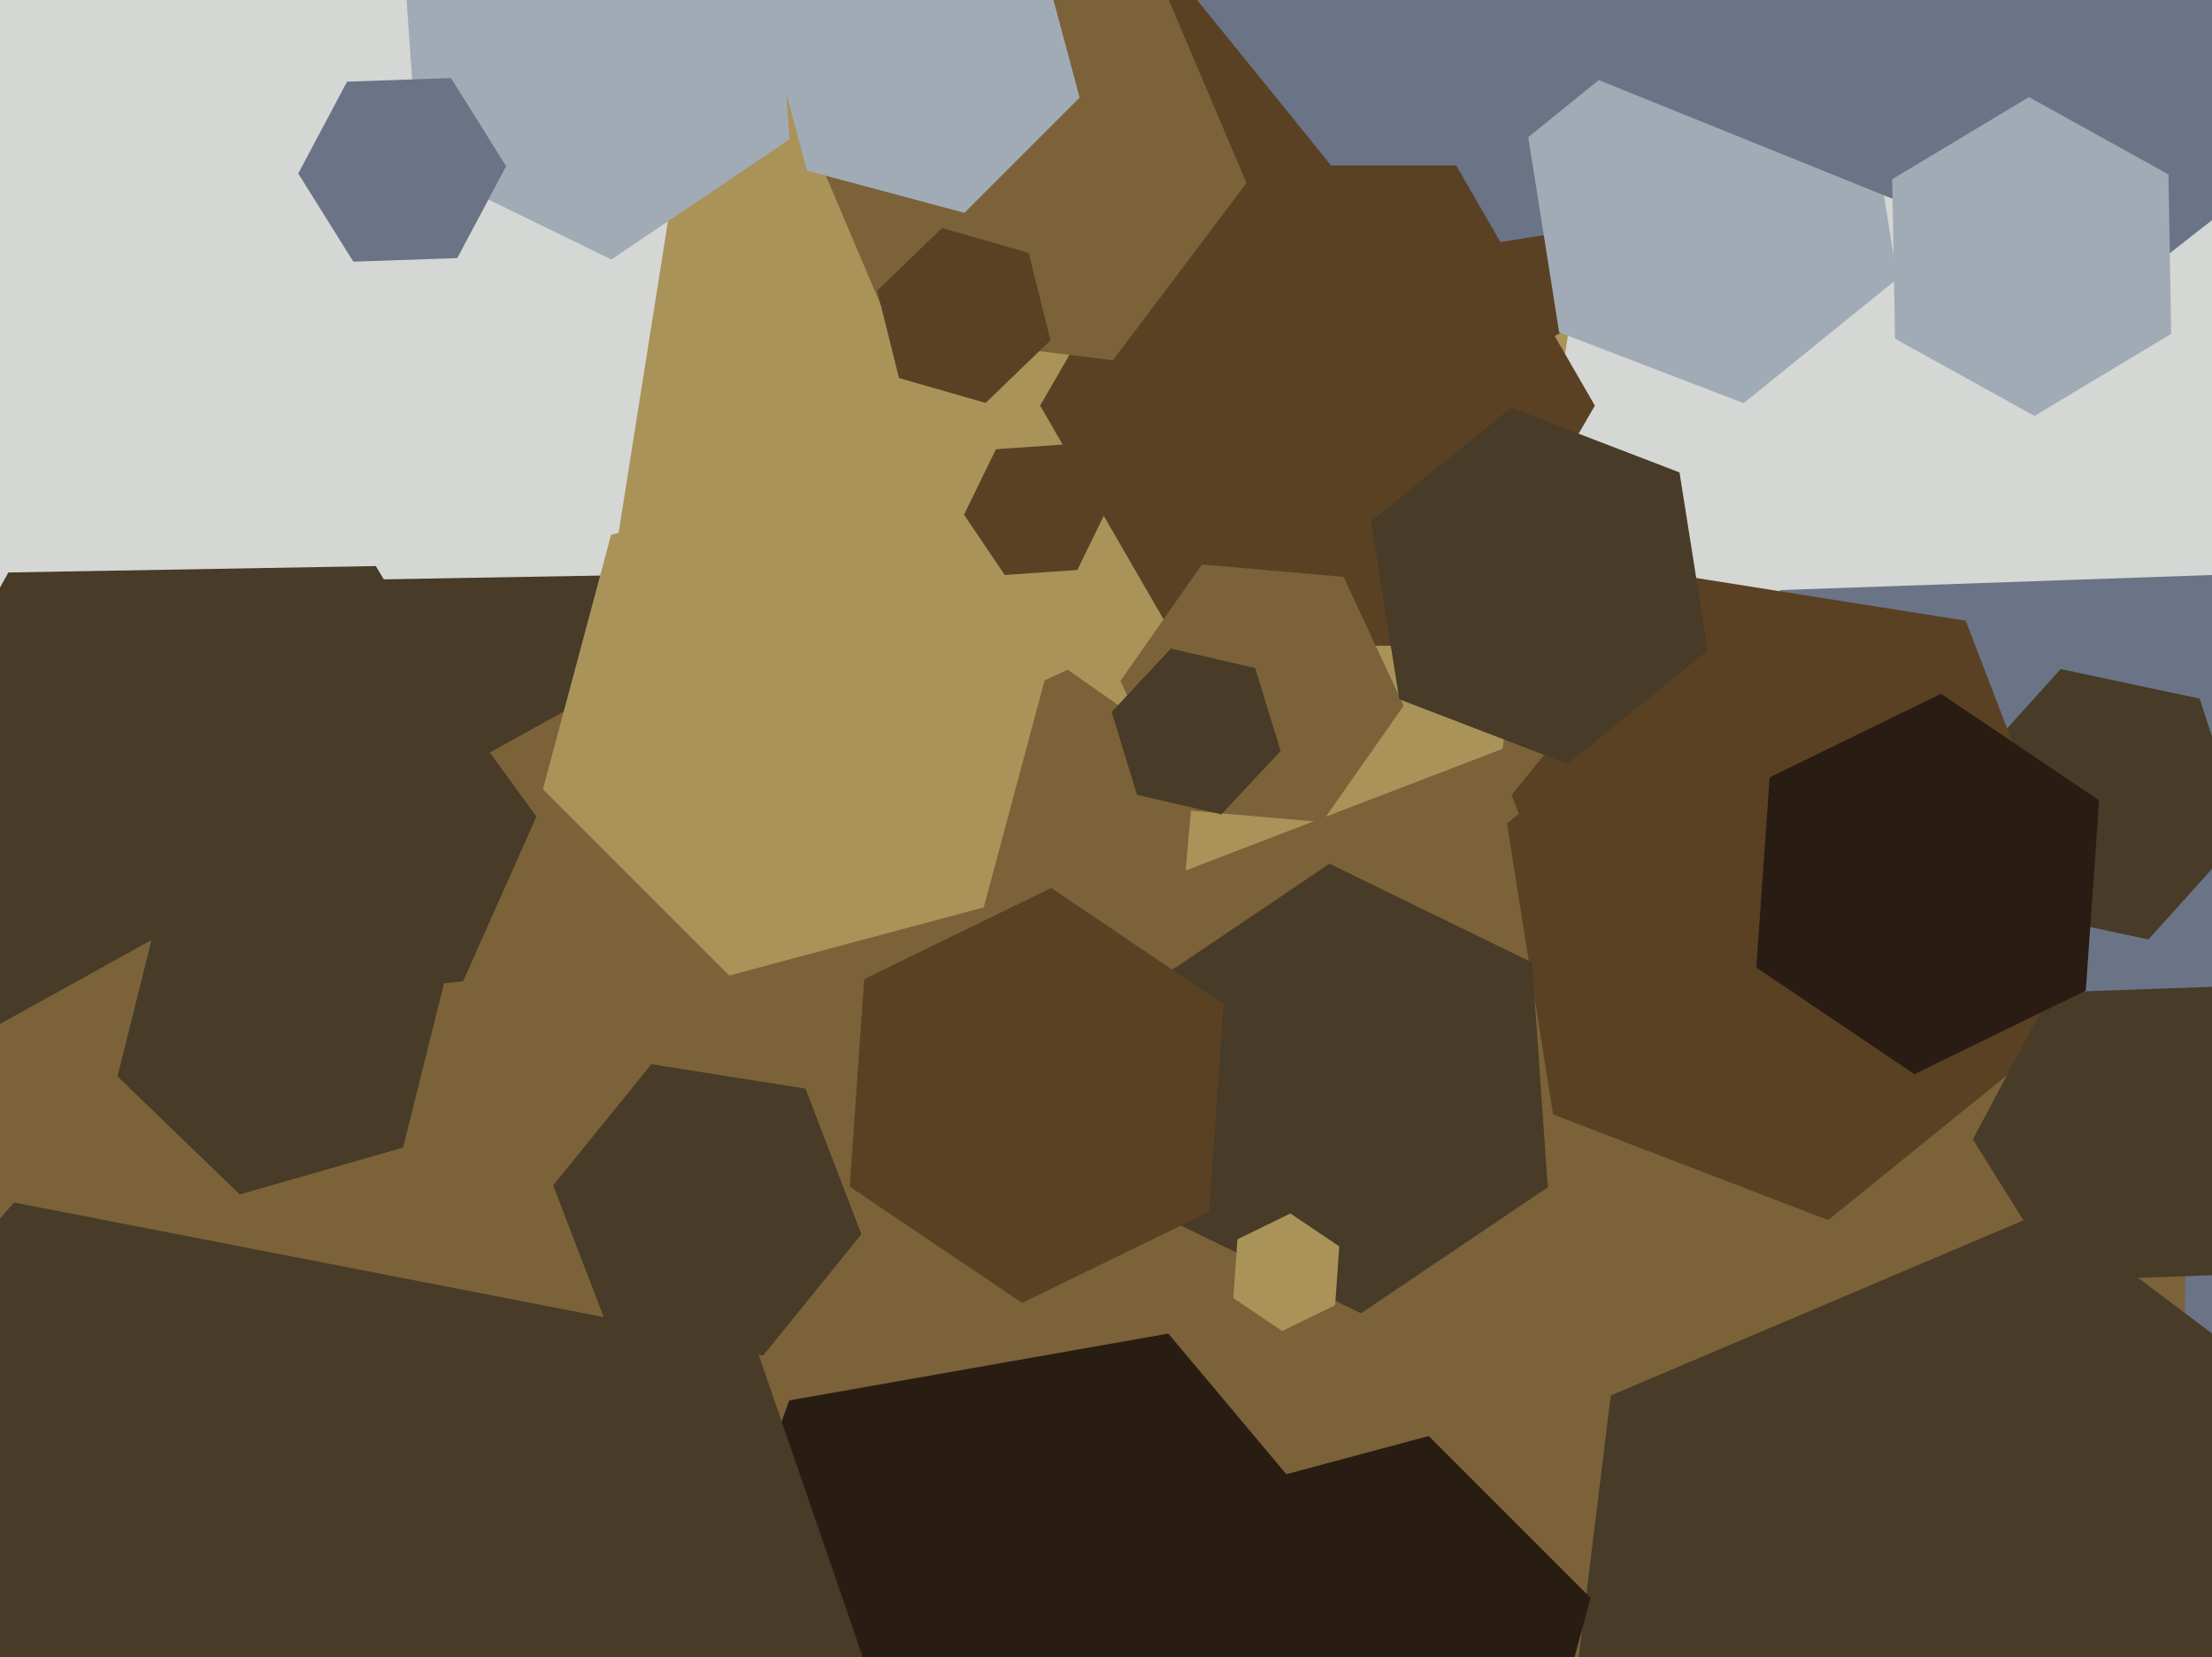 <svg xmlns="http://www.w3.org/2000/svg" width="638px" height="478px">
  <rect width="638" height="478" fill="rgb(212,215,212)"/>
  <polygon points="111.594,346.86 5.61,348.71 -48.984,257.85 2.406,165.14 108.39,163.29 162.984,254.15" fill="rgb(72,59,39)"/>
  <polygon points="654.479,395.79 521.56,400.432 451.081,287.642 513.521,170.21 646.44,165.568 716.919,278.358" fill="rgb(106,116,134)"/>
  <polygon points="492.955,846.438 97.015,853.349 -106.94,513.911 85.045,167.562 480.985,160.651 684.94,500.089" fill="rgb(72,59,39)"/>
  <polygon points="624.438,705.745 290.333,890.942 -37.105,694.197 -30.438,312.255 303.667,127.058 631.105,323.803" fill="rgb(123,98,57)"/>
  <polygon points="647.104,240.524 619.67,270.993 579.566,262.469 566.896,223.476 594.33,193.007 634.434,201.531" fill="rgb(72,59,39)"/>
  <polygon points="593.354,298.461 527.297,351.954 447.943,321.492 434.646,237.539 500.703,184.046 580.057,214.508" fill="rgb(90,65,36)"/>
  <polygon points="446.422,342.494 392.534,378.842 334.113,350.348 329.578,285.506 383.466,249.158 441.887,277.652" fill="rgb(72,59,39)"/>
  <polygon points="133.565,283.069 81.85,288.504 51.285,246.435 72.435,198.931 124.15,193.496 154.715,235.565" fill="rgb(72,59,39)"/>
  <polygon points="433.349,216.027 292.378,270.141 175.029,175.114 198.651,25.973 339.622,-28.141 456.971,66.886" fill="rgb(170,147,89)"/>
  <polygon points="543.86,44.015 426.661,108.98 311.801,39.964 314.14,-94.015 431.339,-158.98 546.199,-89.964" fill="rgb(90,65,36)"/>
  <polygon points="385.094,376.506 369.814,383.959 355.721,374.452 356.906,357.494 372.186,350.041 386.279,359.548" fill="rgb(170,147,89)"/>
  <polygon points="340.862,263.811 300.078,282.829 263.216,257.018 267.138,212.189 307.922,193.171 344.784,218.982" fill="rgb(123,98,57)"/>
  <polygon points="536.7,53.36 405.337,74.166 321.637,-29.194 369.3,-153.36 500.663,-174.166 584.363,-70.806" fill="rgb(106,116,134)"/>
  <polygon points="460.0,117.0 420.0,186.282 340.0,186.282 300.0,117 340.0,47.718 420.0,47.718" fill="rgb(90,65,36)"/>
  <polygon points="227.725,40.179 176.325,74.849 120.6,47.67 116.275,-14.179 167.675,-48.849 223.4,-21.67" fill="rgb(161,171,182)"/>
  <polygon points="370.349,574.031 261.036,593.306 189.686,508.275 227.651,403.969 336.964,384.694 408.314,469.725" fill="rgb(41,28,19)"/>
  <polygon points="596.003,254.671 545.028,317.62 465.025,304.949 435.997,229.329 486.972,166.38 566.975,179.051" fill="rgb(90,65,36)"/>
  <polygon points="359.523,52.8 321.007,103.912 257.484,96.113 232.477,37.2 270.993,-13.912 334.516,-6.113" fill="rgb(123,98,57)"/>
  <polygon points="131.898,74.441 101.916,75.488 86.018,50.047 100.102,23.559 130.084,22.512 145.982,47.953" fill="rgb(106,116,134)"/>
  <polygon points="547.214,80.427 502.917,116.298 449.703,95.871 440.786,39.573 485.083,3.702 538.297,24.129" fill="rgb(161,171,182)"/>
  <polygon points="404.844,203.573 381.327,237.159 340.483,233.585 323.156,196.427 346.673,162.841 387.517,166.415" fill="rgb(123,98,57)"/>
  <polygon points="492.546,187.635 452.135,220.36 403.588,201.725 395.454,150.365 435.865,117.64 484.412,136.275" fill="rgb(72,59,39)"/>
  <polygon points="116.248,331.038 69.146,344.544 33.898,310.506 45.752,262.962 92.854,249.456 128.102,283.494" fill="rgb(72,59,39)"/>
  <polygon points="348.742,349.552 294.815,375.854 245.072,342.302 249.258,282.448 303.185,256.146 352.928,289.698" fill="rgb(90,65,36)"/>
  <polygon points="774.927,-43.456 611.809,83.985 419.882,6.442 391.073,-198.544 554.191,-325.985 746.118,-248.442" fill="rgb(106,116,134)"/>
  <polygon points="283.74,261.74 210.33,281.41 156.59,227.67 176.26,154.26 249.67,134.59 303.41,188.33" fill="rgb(170,147,89)"/>
  <polygon points="302.993,98.167 284.29,116.228 259.297,109.061 253.007,83.833 271.71,65.772 296.703,72.939" fill="rgb(90,65,36)"/>
  <polygon points="288.995,594.596 145.974,759.123 -68.021,717.527 -138.995,511.404 4.026,346.877 218.021,388.473" fill="rgb(72,59,39)"/>
  <polygon points="310.743,164.41 289.794,165.875 278.051,148.465 287.257,129.59 308.206,128.125 319.949,145.535" fill="rgb(90,65,36)"/>
  <polygon points="248.446,356.04 220.127,391.011 175.681,383.972 159.554,341.96 187.873,306.989 232.319,314.028" fill="rgb(72,59,39)"/>
  <polygon points="642.436,367.706 594.465,369.381 569.029,328.675 591.564,286.294 639.535,284.619 664.971,325.325" fill="rgb(72,59,39)"/>
  <polygon points="311.399,28.164 278.164,61.399 232.766,49.234 220.601,3.836 253.836,-29.399 299.234,-17.234" fill="rgb(161,171,182)"/>
  <polygon points="683.413,567.449 557.304,620.979 447.891,538.53 464.587,402.551 590.696,349.021 700.109,431.47" fill="rgb(72,59,39)"/>
  <polygon points="441.669,524.669 377.918,541.751 331.249,495.082 348.331,431.331 412.082,414.249 458.751,460.918" fill="rgb(41,28,19)"/>
  <polygon points="626.233,96.301 586.803,119.993 546.57,97.692 545.767,51.699 585.197,28.007 625.43,50.308" fill="rgb(161,171,182)"/>
  <polygon points="369.359,216.624 352.309,234.908 327.95,229.284 320.641,205.376 337.691,187.092 362.05,192.716" fill="rgb(72,59,39)"/>
  <polygon points="601.597,285.756 552.163,309.866 506.566,279.11 510.403,224.244 559.837,200.134 605.434,230.89" fill="rgb(41,28,19)"/>
</svg>